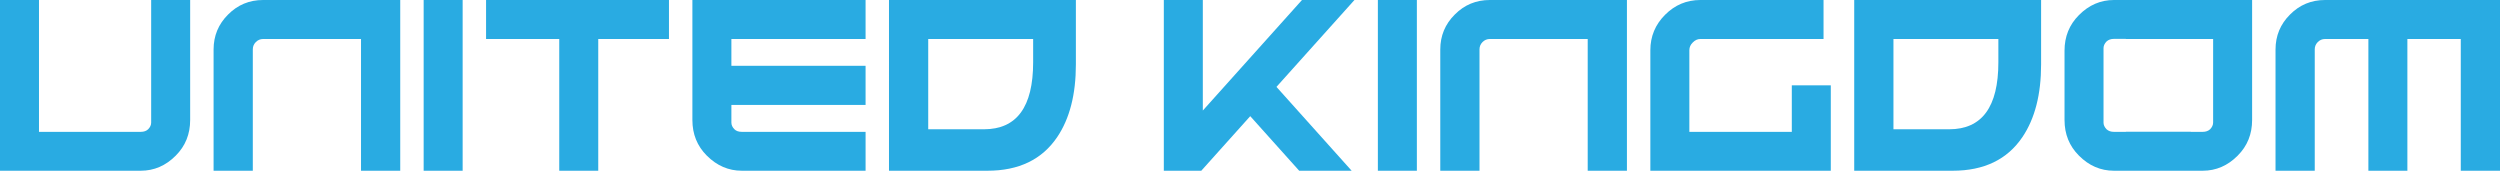 <?xml version="1.0" encoding="utf-8"?>
<!-- Generator: Adobe Illustrator 16.0.0, SVG Export Plug-In . SVG Version: 6.00 Build 0)  -->
<!DOCTYPE svg PUBLIC "-//W3C//DTD SVG 1.1//EN" "http://www.w3.org/Graphics/SVG/1.1/DTD/svg11.dtd">
<svg version="1.1" id="Layer_1" xmlns="http://www.w3.org/2000/svg" xmlns:xlink="http://www.w3.org/1999/xlink" x="0px" y="0px"
	 width="527.16px" height="36px" viewBox="0 0 527.16 36" enable-background="new 0 0 527.16 36" xml:space="preserve">
<g>
	<path fill="#29ABE2" d="M8.222,27.803h21.457c0.658,0,1.177-0.181,1.555-0.543c0.428-0.428,0.642-0.897,0.642-1.408V0h8.222v25.309
		c0,2.979-1.012,5.481-3.037,7.506C34.955,34.938,32.494,36,29.679,36H0V0h8.222V27.803z"/>
	<path fill="#29ABE2" d="M48.099,3.062C50.124,1.021,52.584,0,55.481,0h28.914v36h-8.271V8.223H55.481
		c-0.593,0-1.103,0.214-1.531,0.642c-0.428,0.428-0.642,0.938-0.642,1.53V36h-8.271V10.444C45.037,7.548,46.058,5.086,48.099,3.062z
		"/>
	<path fill="#29ABE2" d="M89.333,0h8.222v36h-8.222V0z"/>
	<path fill="#29ABE2" d="M141.062,0v8.223h-14.913V36h-8.223V8.223h-15.432V0H141.062z"/>
	<path fill="#29ABE2" d="M182.519,8.223h-28.296v5.654h28.296v8.246h-28.296v3.729c0,0.511,0.214,0.98,0.642,1.408
		c0.362,0.362,0.88,0.543,1.556,0.543h26.099V36H156.42c-2.799,0-5.259-1.062-7.383-3.186C147.012,30.79,146,28.288,146,25.309V0
		h36.519V8.223z"/>
	<path fill="#29ABE2" d="M187.457,0h39.407v13.605c0,6.305-1.309,11.398-3.926,15.283C219.745,33.63,214.839,36,208.222,36h-20.765
		V0z M195.729,27.26h11.753c6.914,0,10.371-4.708,10.371-14.124V8.223h-22.124V27.26z"/>
	<path fill="#29ABE2" d="M285.605,0L269.16,18.321L285.012,36h-11.061L263.63,24.494L253.309,36h-7.901V0h8.223v23.309L274.543,0
		H285.605z"/>
	<path fill="#29ABE2" d="M290.543,0h8.223v36h-8.223V0z"/>
	<path fill="#29ABE2" d="M306.766,3.062C308.79,1.021,311.251,0,314.148,0h28.913v36h-8.271V8.223h-20.642
		c-0.593,0-1.104,0.214-1.531,0.642s-0.643,0.938-0.643,1.53V36h-8.271V10.444C303.703,7.548,304.725,5.086,306.766,3.062z"/>
	<path fill="#29ABE2" d="M377.827,18h8.222v18H348V10.593c0-2.914,1.037-5.407,3.111-7.481S355.662,0,358.543,0h25.976v8.223
		h-25.976c-0.592,0-1.127,0.246-1.604,0.74c-0.478,0.461-0.716,1.005-0.716,1.63v17.21h21.604V18z"/>
	<path fill="#29ABE2" d="M390.988,0h39.406v13.605c0,6.305-1.309,11.398-3.926,15.283C423.275,33.63,418.371,36,411.753,36h-20.765
		V0z M399.26,27.26h11.752c6.914,0,10.371-4.708,10.371-14.124V8.223H399.26V27.26z"/>
	<path fill="#29ABE2" d="M435.334,10.691c0-2.979,1.012-5.481,3.037-7.506C440.478,1.062,442.938,0,445.753,0h29.136v25.309
		c0,2.979-1.012,5.481-3.037,7.506c-2.107,2.124-4.567,3.186-7.383,3.186h-18.716c-2.814,0-5.275-1.062-7.382-3.186
		c-2.025-2.024-3.037-4.526-3.037-7.506V10.691z M443.556,25.852c0,0.494,0.214,0.963,0.642,1.408
		c0.396,0.362,0.914,0.543,1.556,0.543h2.519v-0.025h13.68v0.025h2.518c0.643,0,1.161-0.181,1.557-0.543
		c0.428-0.445,0.641-0.914,0.641-1.408V8.223h-18.395V8.197h-2.519c-0.642,0-1.16,0.182-1.556,0.543
		c-0.428,0.445-0.642,0.914-0.642,1.408V25.852z"/>
	<path fill="#29ABE2" d="M482.889,3.062C484.914,1.021,487.375,0,490.271,0h36.889v36h-8.271V8.223H507.63V36h-8.223V8.223h-9.136
		c-0.592,0-1.104,0.214-1.531,0.642s-0.642,0.938-0.642,1.53V36h-8.271V10.444C479.827,7.548,480.848,5.086,482.889,3.062z"/>
</g>
<g>
</g>
<g>
</g>
<g>
</g>
<g>
</g>
<g>
</g>
<g>
</g>
</svg>
